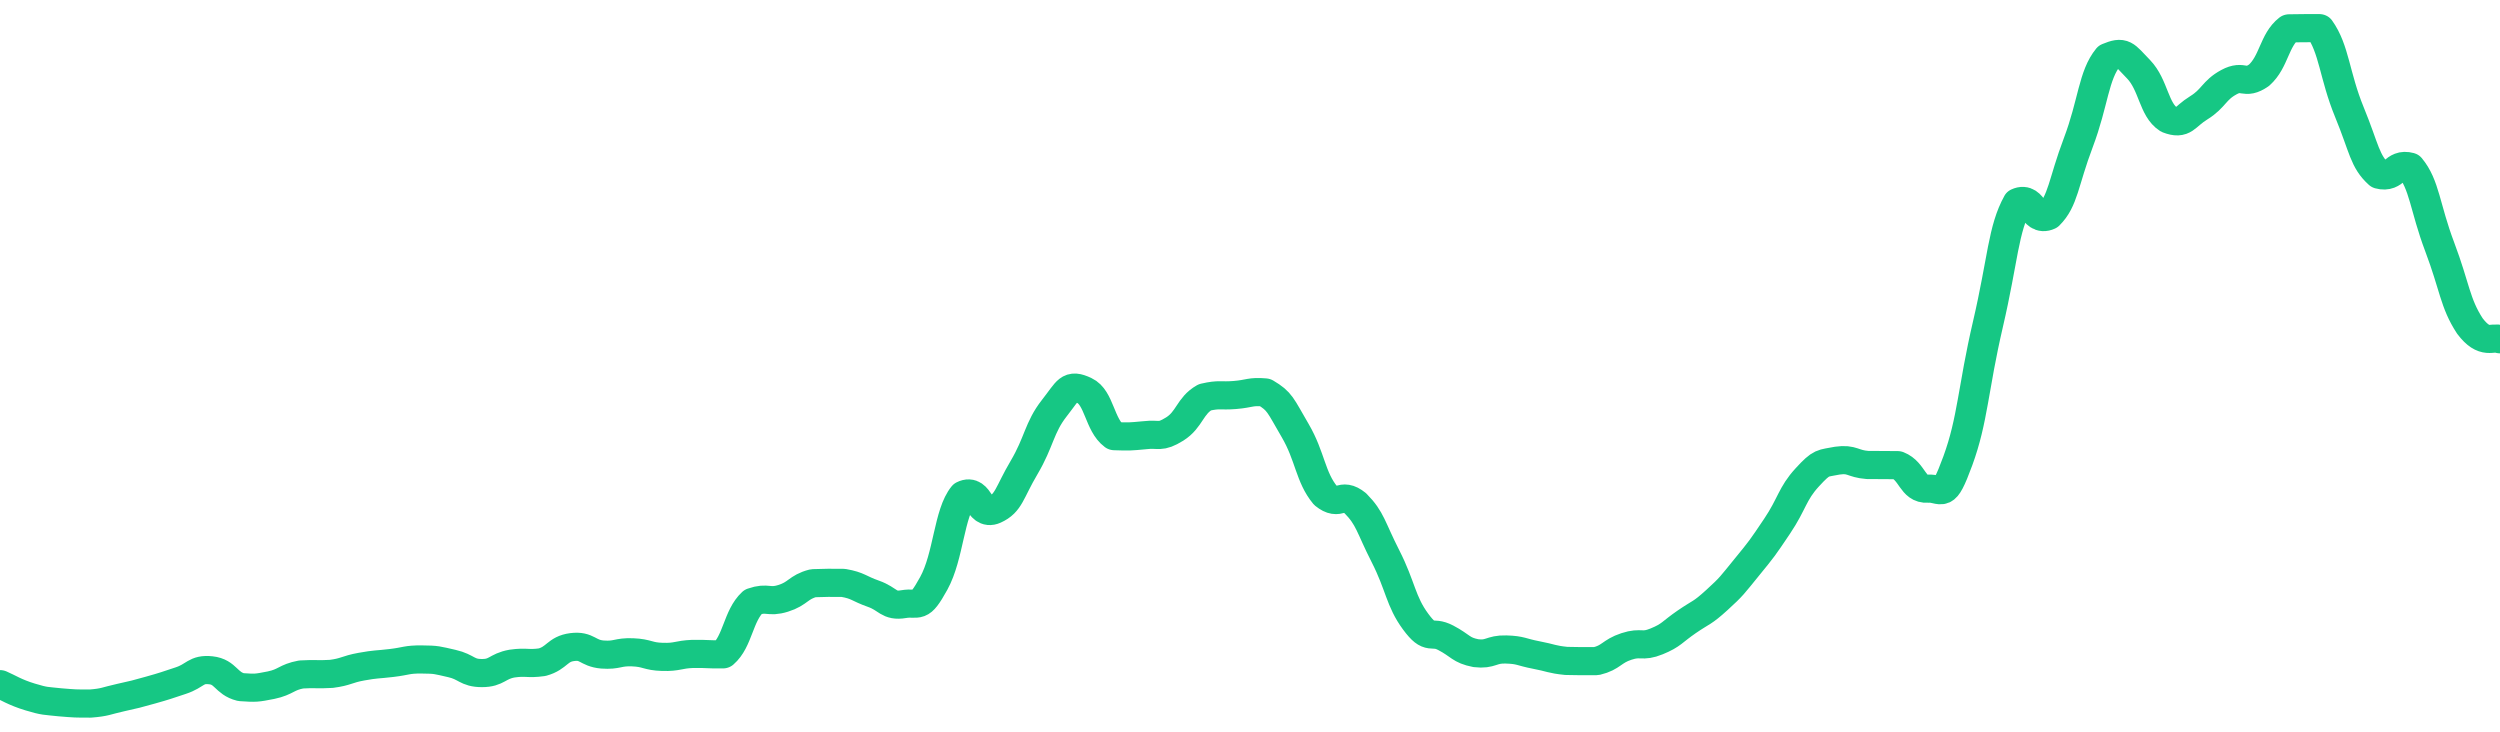 <svg height="48px" width="164px" viewBox="0 0 164 52" preserveAspectRatio="none" xmlns="http://www.w3.org/2000/svg"><path d="M 0.0 48.621 C 0.494 48.849 0.988 49.208 1.976 49.531 C 2.964 49.854 2.964 49.795 3.952 49.912 C 4.94 50.0 4.94 50.0 5.928 50.0 C 6.916 49.916 6.916 49.817 7.904 49.577 C 8.892 49.338 8.892 49.342 9.88 49.04 C 10.867 48.739 10.867 48.722 11.855 48.37 C 12.843 48.019 12.843 47.52 13.831 47.635 C 14.819 47.75 14.819 48.567 15.807 48.832 C 16.795 48.901 16.795 48.901 17.783 48.692 C 18.771 48.467 18.771 48.132 19.759 47.932 C 20.747 47.869 20.747 47.953 21.735 47.89 C 22.723 47.751 22.723 47.57 23.711 47.376 C 24.699 47.183 24.699 47.243 25.687 47.116 C 26.675 46.988 26.675 46.857 27.663 46.866 C 28.651 46.875 28.651 46.911 29.639 47.153 C 30.627 47.395 30.627 47.832 31.614 47.833 C 32.602 47.835 32.602 47.352 33.59 47.159 C 34.578 47.01 34.578 47.209 35.566 47.06 C 36.554 46.767 36.554 46.122 37.542 45.986 C 38.53 45.85 38.53 46.422 39.518 46.515 C 40.506 46.594 40.506 46.315 41.494 46.357 C 42.482 46.399 42.482 46.655 43.47 46.683 C 44.458 46.712 44.458 46.516 45.446 46.471 C 46.434 46.455 46.434 46.52 47.422 46.503 C 48.41 45.578 48.41 43.765 49.398 42.77 C 50.386 42.4 50.386 42.854 51.373 42.523 C 52.361 42.192 52.361 41.721 53.349 41.446 C 54.337 41.414 54.337 41.414 55.325 41.425 C 56.313 41.613 56.313 41.821 57.301 42.198 C 58.289 42.575 58.289 43.118 59.277 42.934 C 60.265 42.75 60.265 43.406 61.253 41.461 C 62.241 39.517 62.241 36.462 63.229 35.158 C 64.217 34.615 64.217 36.728 65.205 36.244 C 66.193 35.76 66.193 35.031 67.181 33.223 C 68.169 31.415 68.169 30.38 69.157 29.013 C 70.145 27.645 70.145 27.256 71.133 27.752 C 72.12 28.248 72.12 30.203 73.108 30.997 C 74.096 31.031 74.096 31.031 75.084 30.93 C 76.072 30.803 76.072 31.15 77.06 30.49 C 78.048 29.816 78.048 28.84 79.036 28.235 C 80.024 27.989 80.024 28.158 81.012 28.071 C 82 27.984 82.0 27.797 82.988 27.888 C 83.976 28.521 83.976 28.773 84.964 30.6 C 85.952 32.427 85.952 33.904 86.94 35.197 C 87.928 36.058 87.928 34.909 88.916 35.771 C 89.904 36.856 89.904 37.438 90.892 39.539 C 91.88 41.641 91.88 42.731 92.867 44.178 C 93.855 45.624 93.855 44.766 94.843 45.327 C 95.831 45.887 95.831 46.211 96.819 46.418 C 97.807 46.549 97.807 46.124 98.795 46.156 C 99.783 46.188 99.783 46.344 100.771 46.548 C 101.759 46.751 101.759 46.86 102.747 46.969 C 103.735 46.99 103.735 46.99 104.723 46.983 C 105.711 46.726 105.711 46.29 106.699 45.94 C 107.687 45.589 107.687 46.018 108.675 45.581 C 109.663 45.143 109.663 44.925 110.651 44.19 C 111.639 43.456 111.639 43.617 112.627 42.643 C 113.614 41.669 113.614 41.607 114.602 40.295 C 115.59 38.983 115.59 38.987 116.578 37.395 C 117.566 35.803 117.566 35.092 118.554 33.927 C 119.542 32.762 119.542 32.957 120.53 32.736 C 121.518 32.583 121.518 32.964 122.506 33.044 C 123.494 33.063 123.494 33.037 124.482 33.057 C 125.47 33.478 125.47 34.806 126.458 34.729 C 127.446 34.651 127.446 35.671 128.434 32.748 C 129.422 29.824 129.422 27.632 130.41 23.035 C 131.398 18.439 131.398 16.283 132.386 14.361 C 133.373 13.867 133.373 15.842 134.361 15.348 C 135.349 14.292 135.349 12.96 136.337 10.135 C 137.325 7.309 137.325 5.35 138.313 4.047 C 139.301 3.609 139.301 3.811 140.289 4.921 C 141.277 6.031 141.277 7.8 142.265 8.485 C 143.253 8.898 143.253 8.322 144.241 7.66 C 145.229 6.999 145.229 6.417 146.217 5.839 C 147.205 5.26 147.205 6.085 148.193 5.347 C 149.181 4.391 149.181 2.852 150.169 2.015 C 151.157 2.0 151.157 2.0 152.145 2.0 C 153.133 3.488 153.133 5.362 154.12 7.967 C 155.108 10.573 155.108 11.454 156.096 12.423 C 157.084 12.714 157.084 11.549 158.072 11.84 C 159.06 13.123 159.06 14.723 160.048 17.555 C 161.036 20.387 161.036 21.528 162.024 23.167 C 163.012 24.583 163.506 23.875 164.0 24.111" stroke-width="2" stroke="#16C784" fill="transparent" vector-effect="non-scaling-stroke" stroke-linejoin="round" stroke-linecap="round"/></svg>